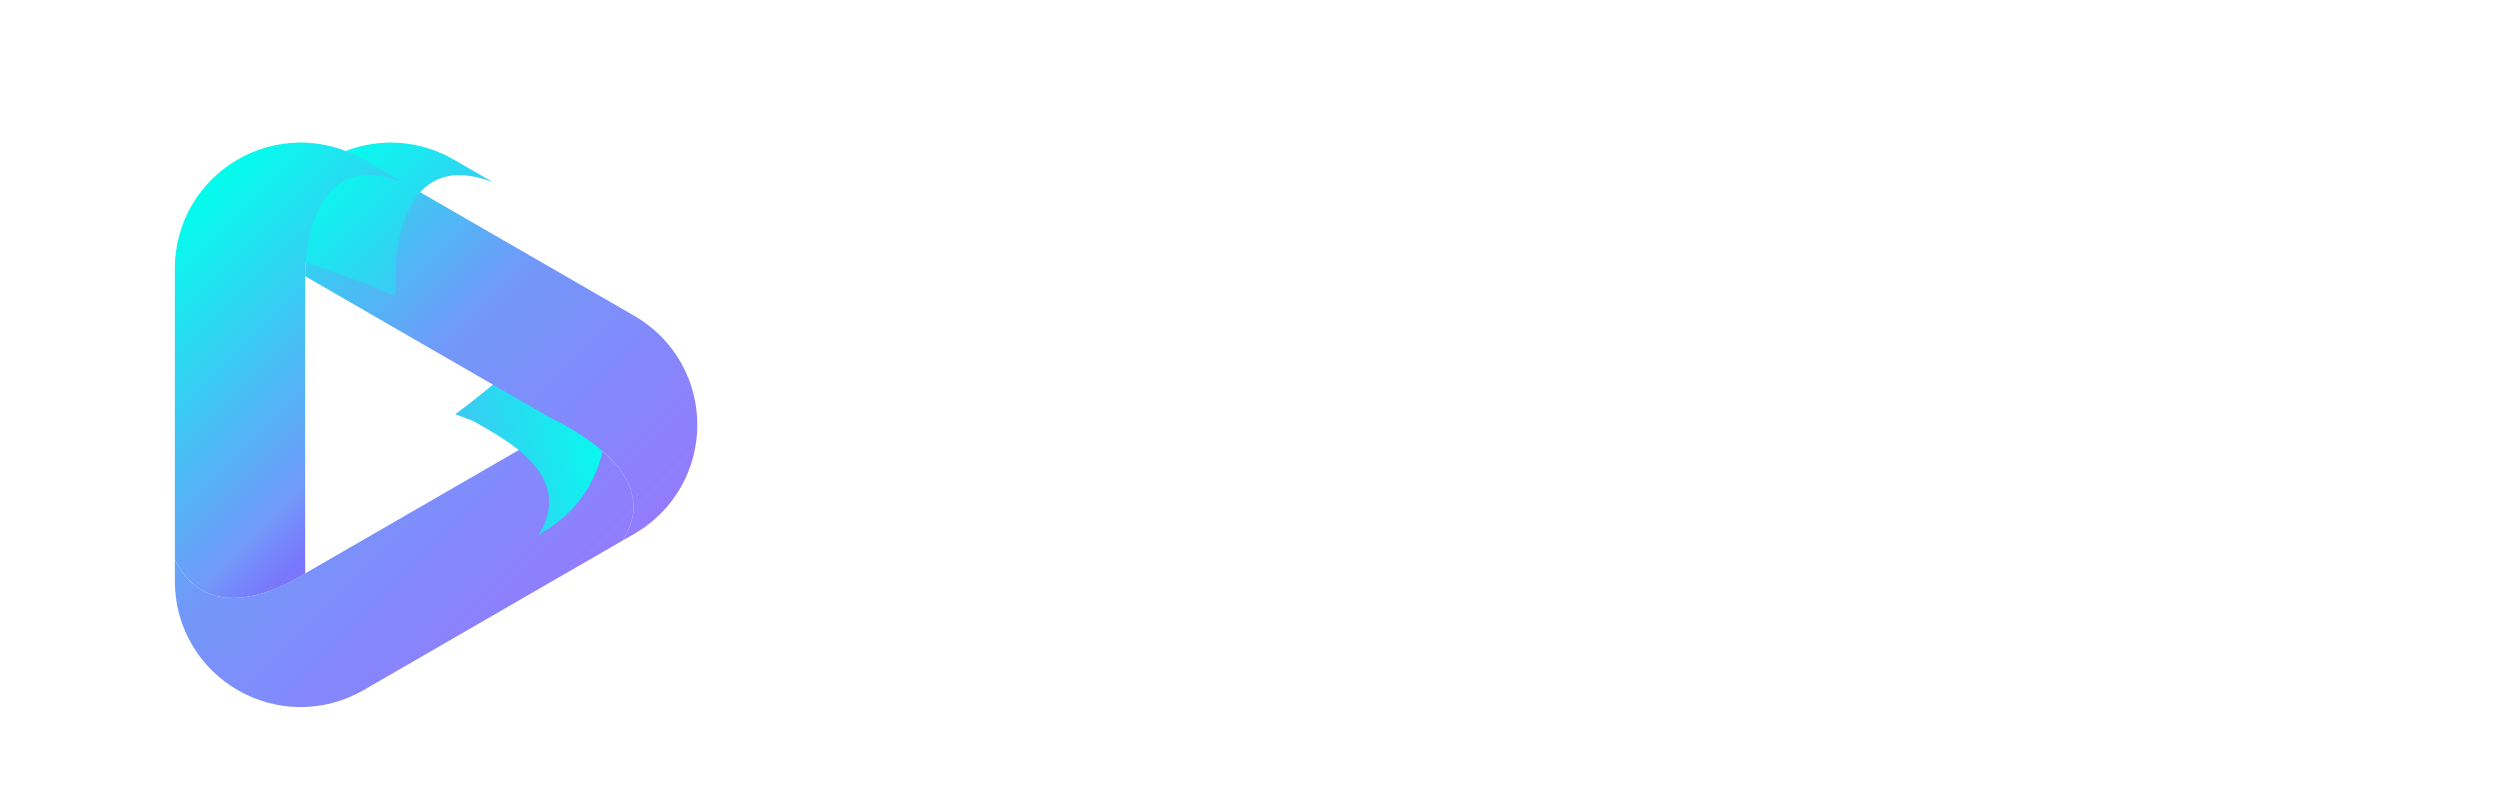 <?xml version="1.0" encoding="UTF-8"?> <svg xmlns="http://www.w3.org/2000/svg" width="527" height="171" viewBox="0 0 527 171" fill="none"><path fill-rule="evenodd" clip-rule="evenodd" d="M118.572 89.55L79.984 111.83L64.325 120.871L64.325 120.87C64.251 120.921 44.66 134.27 36.859 117.882L36.859 122.52C36.859 127.355 38.158 132.073 40.619 136.165C42.926 140.005 46.209 143.226 50.114 145.481C54.022 147.736 58.455 148.97 62.934 149.049C63.086 149.05 63.237 149.052 63.389 149.053C68.008 149.053 72.576 147.823 76.63 145.482L85.622 140.289L131.183 113.985C137.173 104.85 131.354 96.418 118.631 89.402C117.836 88.965 117.036 88.565 116.241 88.204L118.572 89.55Z" fill="url(#paint0_linear_401_49)"></path><g filter="url(#filter0_d_401_49)"><path fill-rule="evenodd" clip-rule="evenodd" d="M143.379 102.131C145.524 98.256 146.661 93.85 146.662 89.388C146.66 84.928 145.526 80.523 143.378 76.649C141.791 73.782 139.657 71.255 137.123 69.174C129.641 75.099 122.684 81.682 114.969 87.318L118.795 88.788C125.038 92.392 140.631 100.058 132.417 112.97L133.551 112.097C134.437 111.585 135.293 111.025 136.107 110.418C136.11 110.41 136.113 110.404 136.116 110.399C136.19 110.342 136.269 110.289 136.344 110.234C136.483 110.127 136.622 110.016 136.76 109.907C137.053 109.673 137.343 109.435 137.626 109.189C137.761 109.074 137.897 108.957 138.029 108.837C138.349 108.55 138.66 108.253 138.965 107.951C139.041 107.874 139.122 107.801 139.198 107.724C139.571 107.345 139.93 106.953 140.279 106.552C140.377 106.439 140.469 106.321 140.566 106.207C140.816 105.908 141.06 105.604 141.298 105.297C141.409 105.149 141.519 105 141.628 104.851C141.85 104.551 142.064 104.243 142.271 103.931C142.365 103.79 142.462 103.649 142.553 103.509C142.774 103.16 142.99 102.808 143.197 102.45C143.258 102.344 143.319 102.238 143.379 102.131Z" fill="url(#paint1_linear_401_49)"></path></g><path fill-rule="evenodd" clip-rule="evenodd" d="M64.325 58.232L64.576 58.377L116.241 88.204C117.036 88.565 117.836 88.965 118.631 89.401C131.354 96.418 137.173 104.85 131.183 113.985L133.734 112.512C135.303 111.607 136.768 110.55 138.108 109.364C138.554 108.968 138.986 108.559 139.405 108.134C140.24 107.287 141.017 106.384 141.73 105.432C142.443 104.479 143.091 103.479 143.67 102.434C144.213 101.455 144.693 100.443 145.105 99.403C146.344 96.286 146.99 92.934 146.99 89.55C146.99 86.169 146.344 82.818 145.105 79.7C144.693 78.661 144.213 77.648 143.67 76.669C143.092 75.624 142.443 74.624 141.73 73.671C141.017 72.72 140.24 71.818 139.405 70.969C138.986 70.545 138.554 70.135 138.108 69.74C136.768 68.553 135.303 67.497 133.734 66.59L84.778 38.327L84.782 38.368C82.143 37.354 79.837 36.908 77.825 36.908C66.115 36.907 64.325 52.012 64.325 58.232Z" fill="url(#paint2_linear_401_49)"></path><g filter="url(#filter1_d_401_49)"><path fill-rule="evenodd" clip-rule="evenodd" d="M62.934 30.053C58.455 30.134 54.022 31.366 50.114 33.621C46.209 35.878 42.925 39.098 40.619 42.937C38.911 45.777 37.777 48.923 37.235 52.195C46.207 55.751 55.489 58.515 64.325 62.421L64.325 58.232C64.325 50.943 66.784 31.454 84.782 38.368L84.778 38.327L76.63 33.621C75.733 33.104 74.81 32.638 73.866 32.232C73.858 32.233 73.851 32.234 73.845 32.234C73.758 32.198 73.672 32.155 73.586 32.117C73.421 32.049 73.254 31.985 73.089 31.919C72.736 31.78 72.381 31.647 72.023 31.523C71.853 31.463 71.682 31.403 71.51 31.348C71.097 31.213 70.681 31.091 70.261 30.977C70.156 30.948 70.051 30.914 69.945 30.887C69.424 30.752 68.899 30.635 68.372 30.533C68.223 30.504 68.074 30.483 67.924 30.456C67.536 30.388 67.147 30.328 66.758 30.275C66.571 30.252 66.385 30.232 66.2 30.211C65.825 30.169 65.447 30.137 65.069 30.114C64.898 30.103 64.727 30.089 64.557 30.08C64.14 30.063 63.722 30.051 63.304 30.051C63.181 30.051 63.057 30.051 62.934 30.053Z" fill="url(#paint3_linear_401_49)"></path></g><path fill-rule="evenodd" clip-rule="evenodd" d="M62.934 30.053C58.455 30.134 54.022 31.366 50.114 33.621C46.209 35.878 42.925 39.098 40.619 42.937C38.158 47.031 36.858 51.749 36.858 56.583L36.859 117.882C44.66 134.27 64.251 120.921 64.325 120.87L64.325 58.232C64.325 50.943 66.784 31.454 84.782 38.368L84.778 38.327L76.63 33.621C75.733 33.104 74.81 32.638 73.866 32.232C73.858 32.233 73.851 32.234 73.845 32.234C73.758 32.198 73.672 32.155 73.586 32.117C73.421 32.049 73.254 31.985 73.089 31.919C72.736 31.78 72.381 31.647 72.023 31.523C71.853 31.463 71.682 31.403 71.51 31.348C71.097 31.213 70.681 31.091 70.261 30.977C70.156 30.948 70.051 30.914 69.945 30.887C69.424 30.752 68.899 30.635 68.372 30.533C68.223 30.504 68.074 30.483 67.924 30.456C67.536 30.388 67.147 30.328 66.758 30.275C66.571 30.252 66.385 30.232 66.2 30.211C65.825 30.169 65.447 30.137 65.069 30.114C64.898 30.103 64.727 30.089 64.557 30.08C64.14 30.063 63.722 30.051 63.304 30.051C63.181 30.051 63.057 30.051 62.934 30.053Z" fill="url(#paint4_linear_401_49)"></path><path d="M172.911 72.021C173.613 72.021 174.107 72.31 174.396 72.888L188.928 98.426C189.092 98.673 189.319 98.797 189.608 98.797H189.857C190.144 98.797 190.371 98.673 190.535 98.426L205.129 72.888C205.294 72.599 205.48 72.383 205.687 72.237C205.892 72.094 206.201 72.021 206.614 72.021H213.479C213.932 72.021 214.23 72.174 214.375 72.484C214.519 72.794 214.486 73.155 214.281 73.566L197.338 103.187C196.76 104.219 196.101 104.941 195.359 105.353C194.618 105.764 193.544 105.971 192.145 105.971H187.073C185.712 105.971 184.662 105.764 183.92 105.353C183.177 104.941 182.517 104.219 181.941 103.187L164.997 73.566C164.79 73.155 164.759 72.794 164.904 72.484C165.046 72.174 165.346 72.021 165.8 72.021H172.911Z" fill="white"></path><path d="M226.647 72.021C227.552 72.021 228.008 72.494 228.008 73.444V104.61C228.008 105.517 227.552 105.971 226.647 105.971H220.588C219.679 105.971 219.225 105.517 219.225 104.61V73.444C219.225 72.494 219.679 72.021 220.588 72.021H226.647ZM226.647 59.468C227.552 59.468 228.008 59.922 228.008 60.827V66.702C228.008 67.651 227.552 68.125 226.647 68.125H220.588C219.638 68.125 219.165 67.651 219.165 66.702V60.827C219.165 59.922 219.638 59.468 220.588 59.468H226.647Z" fill="white"></path><path d="M266.469 98.55C267.83 98.55 268.944 98.436 269.807 98.21C270.674 97.983 271.363 97.614 271.879 97.098C272.395 96.582 272.755 95.891 272.962 95.025C273.167 94.16 273.271 93.068 273.271 91.748V79.442H250.884C249.565 79.442 248.473 79.556 247.606 79.782C246.743 80.009 246.052 80.38 245.538 80.894C245.02 81.41 244.66 82.113 244.455 82.998C244.248 83.885 244.146 84.968 244.146 86.244V91.748C244.146 93.068 244.248 94.16 244.455 95.025C244.66 95.891 245.02 96.582 245.538 97.098C246.052 97.614 246.743 97.983 247.606 98.21C248.473 98.436 249.565 98.55 250.884 98.55H266.469ZM273.271 72.022V60.951C273.271 60.046 273.725 59.592 274.632 59.592H280.691C281.597 59.592 282.052 60.046 282.052 60.951V93.48C282.052 95.706 281.805 97.614 281.31 99.199C280.816 100.787 280 102.085 278.868 103.095C277.732 104.106 276.218 104.838 274.323 105.292C272.426 105.745 270.096 105.97 267.336 105.97H250.021C247.217 105.97 244.876 105.745 243.001 105.292C241.124 104.838 239.619 104.106 238.487 103.095C237.353 102.085 236.539 100.787 236.043 99.199C235.549 97.614 235.303 95.706 235.303 93.48V84.575C235.303 82.349 235.549 80.443 236.043 78.853C236.539 77.268 237.353 75.969 238.487 74.959C239.619 73.95 241.124 73.207 243.001 72.732C244.876 72.258 247.217 72.022 250.021 72.022H273.271Z" fill="white"></path><path d="M297.203 72.021C298.11 72.021 298.564 72.494 298.564 73.444V104.61C298.564 105.517 298.11 105.971 297.203 105.971H291.143C290.236 105.971 289.783 105.517 289.783 104.61V73.444C289.783 72.494 290.236 72.021 291.143 72.021H297.203ZM297.203 59.468C298.11 59.468 298.564 59.922 298.564 60.827V66.702C298.564 67.651 298.11 68.125 297.203 68.125H291.143C290.194 68.125 289.721 67.651 289.721 66.702V60.827C289.721 59.922 290.194 59.468 291.143 59.468H297.203Z" fill="white"></path><path d="M345.56 72.021C346.3 72.021 346.672 72.392 346.672 73.133V78.08C346.672 78.823 346.3 79.194 345.56 79.194H317.671C316.392 79.194 315.505 79.432 315.012 79.906C314.516 80.379 314.271 81.071 314.271 81.976V82.905C314.271 83.73 314.516 84.379 315.012 84.853C315.505 85.327 316.392 85.563 317.671 85.563H338.511C341.973 85.563 344.448 86.285 345.931 87.728C347.416 89.171 348.157 91.213 348.157 93.85V97.314C348.157 98.673 347.992 99.889 347.661 100.961C347.332 102.035 346.785 102.94 346.024 103.683C345.26 104.424 344.261 104.992 343.023 105.384C341.786 105.775 340.263 105.971 338.449 105.971H306.786C306.046 105.971 305.673 105.6 305.673 104.857V99.911C305.673 99.169 306.046 98.797 306.786 98.797H336.098C337.375 98.797 338.273 98.571 338.789 98.117C339.303 97.663 339.562 96.903 339.562 95.829V94.159C339.562 93.334 339.303 92.696 338.789 92.242C338.273 91.789 337.375 91.562 336.098 91.562H315.321C311.856 91.562 309.384 90.85 307.899 89.429C306.417 88.006 305.673 85.934 305.673 83.214V80.493C305.673 79.216 305.837 78.049 306.168 76.999C306.499 75.948 307.043 75.051 307.807 74.309C308.568 73.566 309.568 73.001 310.807 72.608C312.043 72.216 313.568 72.021 315.383 72.021H345.56Z" fill="white"></path><path d="M363.497 98.55H385.82C387.181 98.55 388.295 98.447 389.16 98.241C390.027 98.036 390.717 97.665 391.233 97.129C391.746 96.593 392.109 95.89 392.315 95.025C392.52 94.16 392.624 93.068 392.624 91.748V86.244C392.624 84.968 392.52 83.885 392.315 82.998C392.109 82.112 391.746 81.41 391.233 80.894C390.717 80.38 390.027 80.009 389.16 79.782C388.295 79.555 387.181 79.442 385.82 79.442H370.239C368.919 79.442 367.825 79.555 366.962 79.782C366.095 80.009 365.403 80.38 364.889 80.894C364.373 81.41 364.011 82.112 363.806 82.998C363.6 83.885 363.497 84.968 363.497 86.244V98.55ZM386.687 72.022C389.447 72.022 391.778 72.258 393.674 72.731C395.571 73.207 397.085 73.95 398.219 74.959C399.353 75.969 400.169 77.267 400.661 78.853C401.157 80.443 401.405 82.348 401.405 84.574V93.48C401.405 95.706 401.157 97.613 400.661 99.199C400.169 100.787 399.353 102.085 398.219 103.095C397.085 104.106 395.571 104.838 393.674 105.292C391.778 105.745 389.447 105.97 386.687 105.97H363.497V118.278C363.497 119.183 363.044 119.637 362.137 119.637H356.075C355.128 119.637 354.654 119.183 354.654 118.278V84.574C354.654 82.348 354.903 80.443 355.397 78.853C355.891 77.267 356.704 75.969 357.838 74.959C358.972 73.95 360.478 73.207 362.352 72.731C364.227 72.258 366.568 72.022 369.372 72.022H386.687Z" fill="white"></path><path d="M416.983 91.933C416.983 93.253 417.086 94.345 417.292 95.21C417.497 96.077 417.859 96.767 418.375 97.283C418.889 97.799 419.58 98.17 420.447 98.395C421.312 98.623 422.404 98.735 423.725 98.735H439.493C440.854 98.735 441.966 98.623 442.833 98.395C443.698 98.17 444.387 97.799 444.905 97.283C445.419 96.767 445.779 96.077 445.986 95.21C446.192 94.345 446.295 93.253 446.295 91.933V86.058C446.295 84.781 446.192 83.708 445.986 82.843C445.779 81.978 445.419 81.277 444.905 80.739C444.387 80.205 443.698 79.834 442.833 79.627C441.966 79.422 440.854 79.318 439.493 79.318H423.725C422.404 79.318 421.312 79.422 420.447 79.627C419.58 79.834 418.889 80.205 418.375 80.739C417.859 81.277 417.497 81.978 417.292 82.843C417.086 83.708 416.983 84.781 416.983 86.058V91.933ZM440.358 72.02C443.12 72.02 445.448 72.258 447.347 72.732C449.243 73.207 450.758 73.948 451.892 74.958C453.024 75.969 453.838 77.268 454.333 78.854C454.827 80.441 455.076 82.349 455.076 84.575V93.478C455.076 95.706 454.827 97.612 454.333 99.2C453.838 100.787 453.024 102.086 451.892 103.095C450.758 104.105 449.243 104.837 447.347 105.29C445.448 105.744 443.12 105.971 440.358 105.971H422.858C420.054 105.971 417.715 105.744 415.838 105.29C413.963 104.837 412.458 104.105 411.324 103.095C410.19 102.086 409.378 100.787 408.882 99.2C408.389 97.612 408.14 95.706 408.14 93.478V84.575C408.14 82.349 408.389 80.441 408.882 78.854C409.378 77.268 410.19 75.969 411.324 74.958C412.458 73.948 413.963 73.207 415.838 72.732C417.715 72.258 420.054 72.02 422.858 72.02H440.358Z" fill="white"></path><path d="M494.223 72.021C494.966 72.021 495.335 72.392 495.335 73.133V78.329C495.335 79.07 494.966 79.441 494.223 79.441H477.775C476.454 79.441 475.362 79.556 474.497 79.781C473.63 80.008 472.939 80.379 472.425 80.895C471.909 81.411 471.549 82.111 471.342 82.997C471.135 83.884 471.033 84.966 471.033 86.243V104.61C471.033 105.517 470.579 105.971 469.674 105.971H463.613C462.663 105.971 462.19 105.517 462.19 104.61V84.573C462.19 82.347 462.438 80.442 462.934 78.854C463.428 77.268 464.24 75.97 465.376 74.958C466.51 73.948 468.013 73.206 469.89 72.732C471.766 72.258 474.104 72.021 476.908 72.021H494.223Z" fill="white"></path><path d="M505.663 72.021V63.858C505.663 62.953 506.115 62.497 507.022 62.497H513.146C514.051 62.497 514.504 62.953 514.504 63.858V72.021H525.327C526.069 72.021 526.439 72.392 526.439 73.133V78.205C526.439 78.947 526.069 79.319 525.327 79.319H514.504V93.663C514.504 95.396 514.854 96.663 515.556 97.468C516.257 98.273 517.638 98.673 519.701 98.673H525.698C526.439 98.673 526.812 99.044 526.812 99.787V104.857C526.812 105.6 526.439 105.971 525.698 105.971H518.216C515.743 105.971 513.702 105.744 512.094 105.291C510.486 104.837 509.197 104.114 508.227 103.125C507.26 102.135 506.59 100.859 506.219 99.291C505.848 97.726 505.663 95.849 505.663 93.663V79.319H499.786C499.046 79.319 498.674 78.947 498.674 78.205V73.133C498.674 72.392 499.046 72.021 499.786 72.021H505.663Z" fill="white"></path><defs><filter id="filter0_d_401_49" x="65.969" y="39.174" width="91.693" height="103.796" filterUnits="userSpaceOnUse" color-interpolation-filters="sRGB"><feFlood flood-opacity="0" result="BackgroundImageFix"></feFlood><feColorMatrix in="SourceAlpha" type="matrix" values="0 0 0 0 0 0 0 0 0 0 0 0 0 0 0 0 0 0 127 0" result="hardAlpha"></feColorMatrix><feOffset dx="-19"></feOffset><feGaussianBlur stdDeviation="15"></feGaussianBlur><feComposite in2="hardAlpha" operator="out"></feComposite><feColorMatrix type="matrix" values="0 0 0 0 0 0 0 0 0 0 0 0 0 0 0 0 0 0 0.14 0"></feColorMatrix><feBlend mode="normal" in2="BackgroundImageFix" result="effect1_dropShadow_401_49"></feBlend><feBlend mode="normal" in="SourceGraphic" in2="effect1_dropShadow_401_49" result="shape"></feBlend></filter><filter id="filter1_d_401_49" x="26.235" y="0.051" width="107.546" height="92.37" filterUnits="userSpaceOnUse" color-interpolation-filters="sRGB"><feFlood flood-opacity="0" result="BackgroundImageFix"></feFlood><feColorMatrix in="SourceAlpha" type="matrix" values="0 0 0 0 0 0 0 0 0 0 0 0 0 0 0 0 0 0 127 0" result="hardAlpha"></feColorMatrix><feOffset dx="19"></feOffset><feGaussianBlur stdDeviation="15"></feGaussianBlur><feComposite in2="hardAlpha" operator="out"></feComposite><feColorMatrix type="matrix" values="0 0 0 0 0 0 0 0 0 0 0 0 0 0 0 0 0 0 0.14 0"></feColorMatrix><feBlend mode="normal" in2="BackgroundImageFix" result="effect1_dropShadow_401_49"></feBlend><feBlend mode="normal" in="SourceGraphic" in2="effect1_dropShadow_401_49" result="shape"></feBlend></filter><linearGradient id="paint0_linear_401_49" x1="34.198" y1="47.963" x2="118.937" y2="132.702" gradientUnits="userSpaceOnUse"><stop stop-color="#02FEED"></stop><stop offset="0.5" stop-color="#7298F9"></stop><stop offset="1" stop-color="#947AFD"></stop></linearGradient><linearGradient id="paint1_linear_401_49" x1="142.249" y1="68.665" x2="27.774" y2="99.339" gradientUnits="userSpaceOnUse"><stop stop-color="#02FEED"></stop><stop offset="0.5" stop-color="#7298F9"></stop><stop offset="1" stop-color="#947AFD"></stop></linearGradient><linearGradient id="paint2_linear_401_49" x1="34.198" y1="47.963" x2="118.937" y2="132.702" gradientUnits="userSpaceOnUse"><stop stop-color="#02FEED"></stop><stop offset="0.5" stop-color="#7298F9"></stop><stop offset="1" stop-color="#947AFD"></stop></linearGradient><linearGradient id="paint3_linear_401_49" x1="34.198" y1="47.963" x2="118.937" y2="132.702" gradientUnits="userSpaceOnUse"><stop stop-color="#02FEED"></stop><stop offset="0.5" stop-color="#7298F9"></stop><stop offset="1" stop-color="#947AFD"></stop></linearGradient><linearGradient id="paint4_linear_401_49" x1="34.198" y1="47.963" x2="118.937" y2="132.702" gradientUnits="userSpaceOnUse"><stop stop-color="#02FEED"></stop><stop offset="0.5" stop-color="#7298F9"></stop><stop offset="0.57" stop-color="#787CFC"></stop><stop offset="0.67" stop-color="#7C66FE"></stop><stop offset="1" stop-color="#7E5EFF"></stop></linearGradient></defs></svg> 